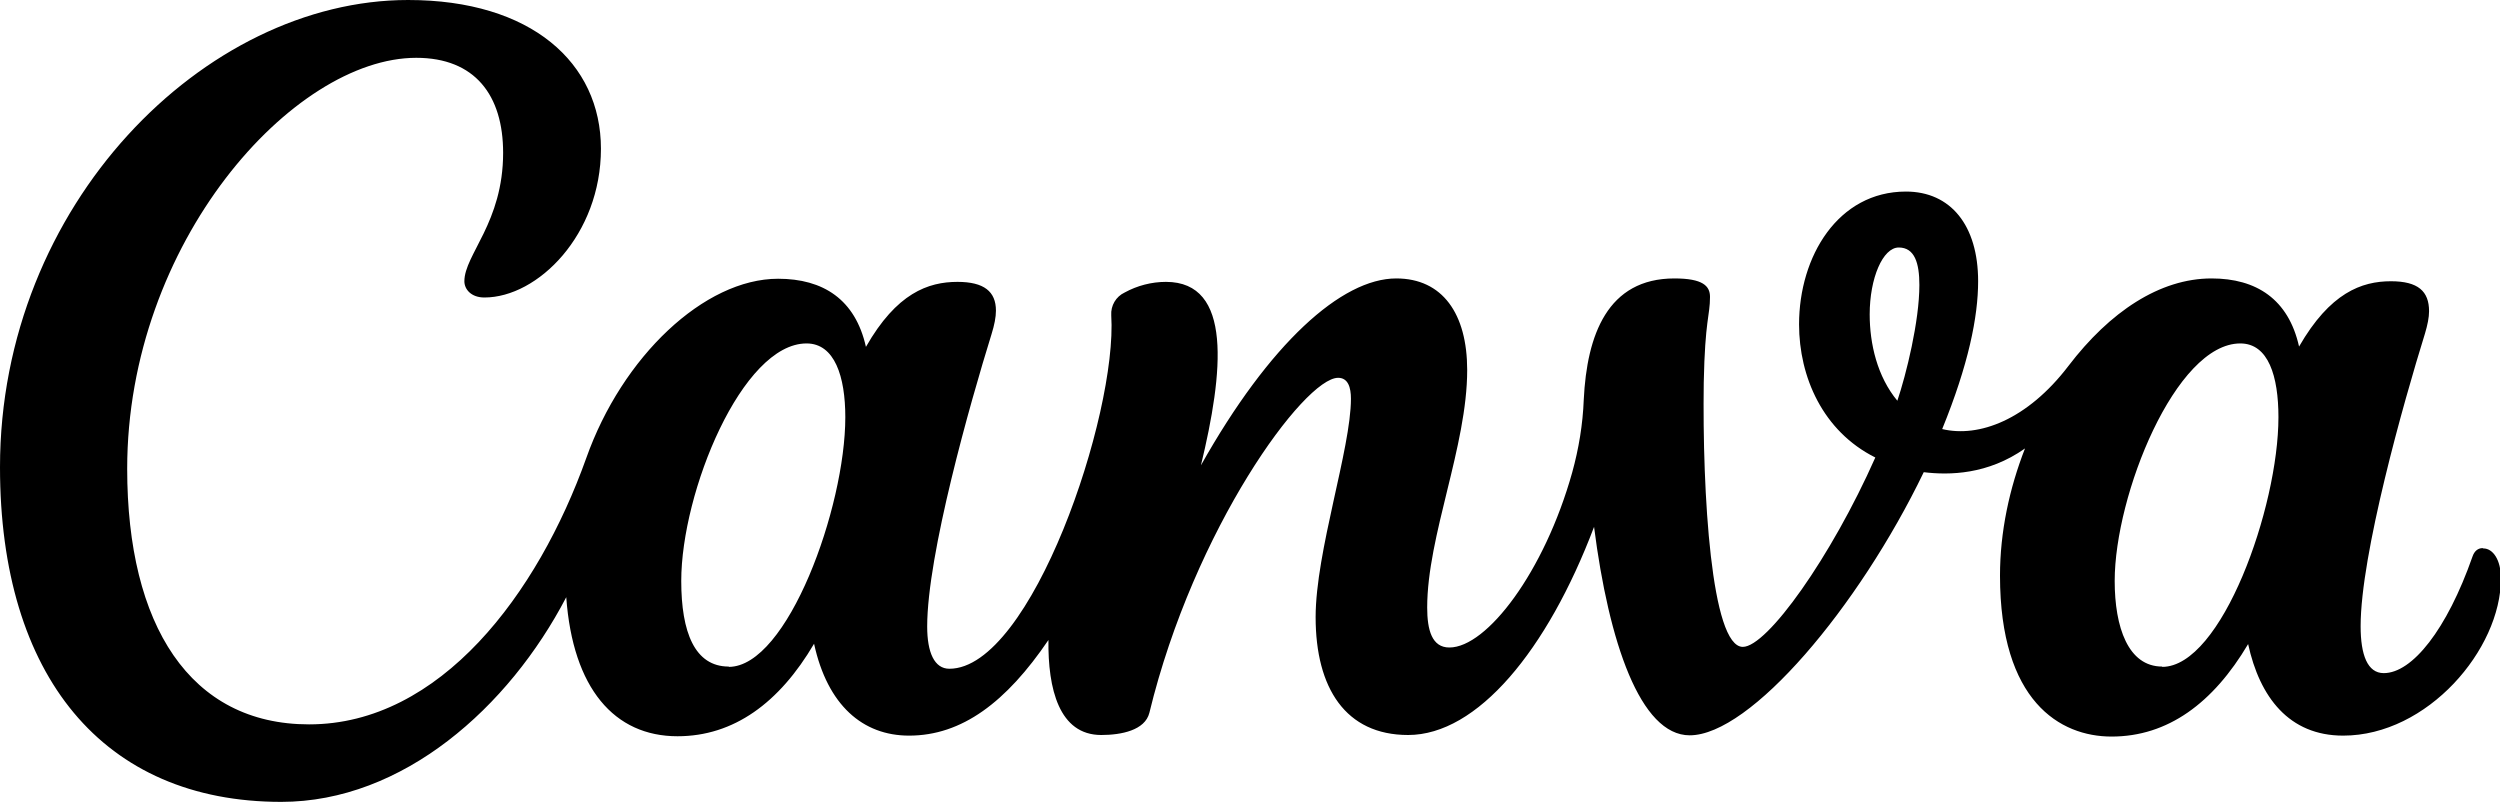 <?xml version="1.0" encoding="UTF-8"?>
<svg id="Layer_1" data-name="Layer 1" xmlns="http://www.w3.org/2000/svg" viewBox="0 0 80 25.66">
  <defs>
    <style>
      .cls-1 {
        stroke-width: 0px;
      }
    </style>
  </defs>
  <path class="cls-1" d="M79.44,17.54c-.14,0-.26.09-.32.27-.82,2.34-1.93,3.73-2.84,3.73-.52,0-.74-.58-.74-1.5,0-2.29,1.37-7.15,2.06-9.37.08-.27.13-.51.13-.71,0-.64-.35-.96-1.22-.96-.94,0-1.95.37-2.94,2.09-.34-1.52-1.37-2.18-2.8-2.18-1.66,0-3.26,1.07-4.58,2.8s-2.87,2.3-4.04,2.02c.84-2.06,1.15-3.59,1.15-4.73,0-1.79-.88-2.87-2.31-2.87-2.17,0-3.42,2.07-3.42,4.25,0,1.68.76,3.42,2.44,4.26-1.41,3.18-3.46,6.06-4.24,6.06-1.01,0-1.3-4.93-1.25-8.46.04-2.02.2-2.13.2-2.74,0-.35-.23-.59-1.14-.59-2.14,0-2.8,1.81-2.9,3.88-.03.79-.16,1.57-.37,2.33-.89,3.18-2.73,5.6-3.93,5.6-.56,0-.71-.56-.71-1.28,0-2.29,1.28-5.16,1.28-7.6,0-1.8-.79-2.93-2.27-2.93-1.75,0-4.06,2.08-6.25,5.98.72-2.98,1.02-5.87-1.12-5.87-.46,0-.92.12-1.32.34-.28.13-.45.42-.43.73.2,3.18-2.56,11.31-5.18,11.31-.48,0-.71-.52-.71-1.35,0-2.3,1.37-7.14,2.06-9.36.09-.29.14-.54.14-.75,0-.61-.38-.92-1.23-.92-.94,0-1.95.36-2.93,2.08-.34-1.52-1.37-2.18-2.81-2.18-2.36,0-4.99,2.49-6.14,5.74-1.55,4.34-4.67,8.52-8.87,8.52-3.81,0-5.82-3.17-5.82-8.18,0-7.24,5.31-13.15,9.25-13.15,1.88,0,2.78,1.2,2.78,3.04,0,2.23-1.24,3.26-1.24,4.11,0,.26.22.52.64.52,1.71,0,3.73-2.01,3.73-4.76S17,0,13.06,0C6.55,0,0,6.55,0,14.95c0,6.68,3.3,10.71,9,10.71,3.89,0,7.28-3.02,9.12-6.55.21,2.92,1.54,4.45,3.56,4.45,1.8,0,3.26-1.07,4.37-2.96.43,1.97,1.56,2.94,3.04,2.94,1.69,0,3.11-1.07,4.46-3.06-.02,1.56.34,3.04,1.69,3.04.64,0,1.4-.15,1.54-.71,1.43-5.9,4.96-10.72,6.04-10.72.32,0,.41.31.41.67,0,1.6-1.13,4.89-1.13,6.99,0,2.27.96,3.77,2.96,3.77,2.21,0,4.45-2.7,5.95-6.66.47,3.69,1.48,6.67,3.06,6.67,1.94,0,5.4-4.09,7.49-8.42.82.1,2.05.08,3.24-.76-.5,1.28-.8,2.67-.8,4.07,0,4.02,1.92,5.15,3.57,5.15,1.8,0,3.25-1.07,4.37-2.96.37,1.7,1.31,2.93,3.04,2.93,2.7,0,5.05-2.76,5.05-5.03,0-.6-.26-.96-.56-.96ZM23.32,21.33c-1.09,0-1.52-1.1-1.52-2.74,0-2.85,1.95-7.6,4.01-7.6.9,0,1.24,1.06,1.24,2.36,0,2.89-1.85,7.99-3.73,7.99ZM60.72,12.83c-.65-.78-.89-1.83-.89-2.77,0-1.16.42-2.14.93-2.14s.66.5.66,1.2c0,1.16-.42,2.86-.71,3.72ZM69.19,21.33c-1.09,0-1.52-1.26-1.52-2.74,0-2.75,1.95-7.6,4.02-7.6.9,0,1.22,1.05,1.22,2.36,0,2.89-1.82,7.99-3.72,7.99Z"/>
</svg>